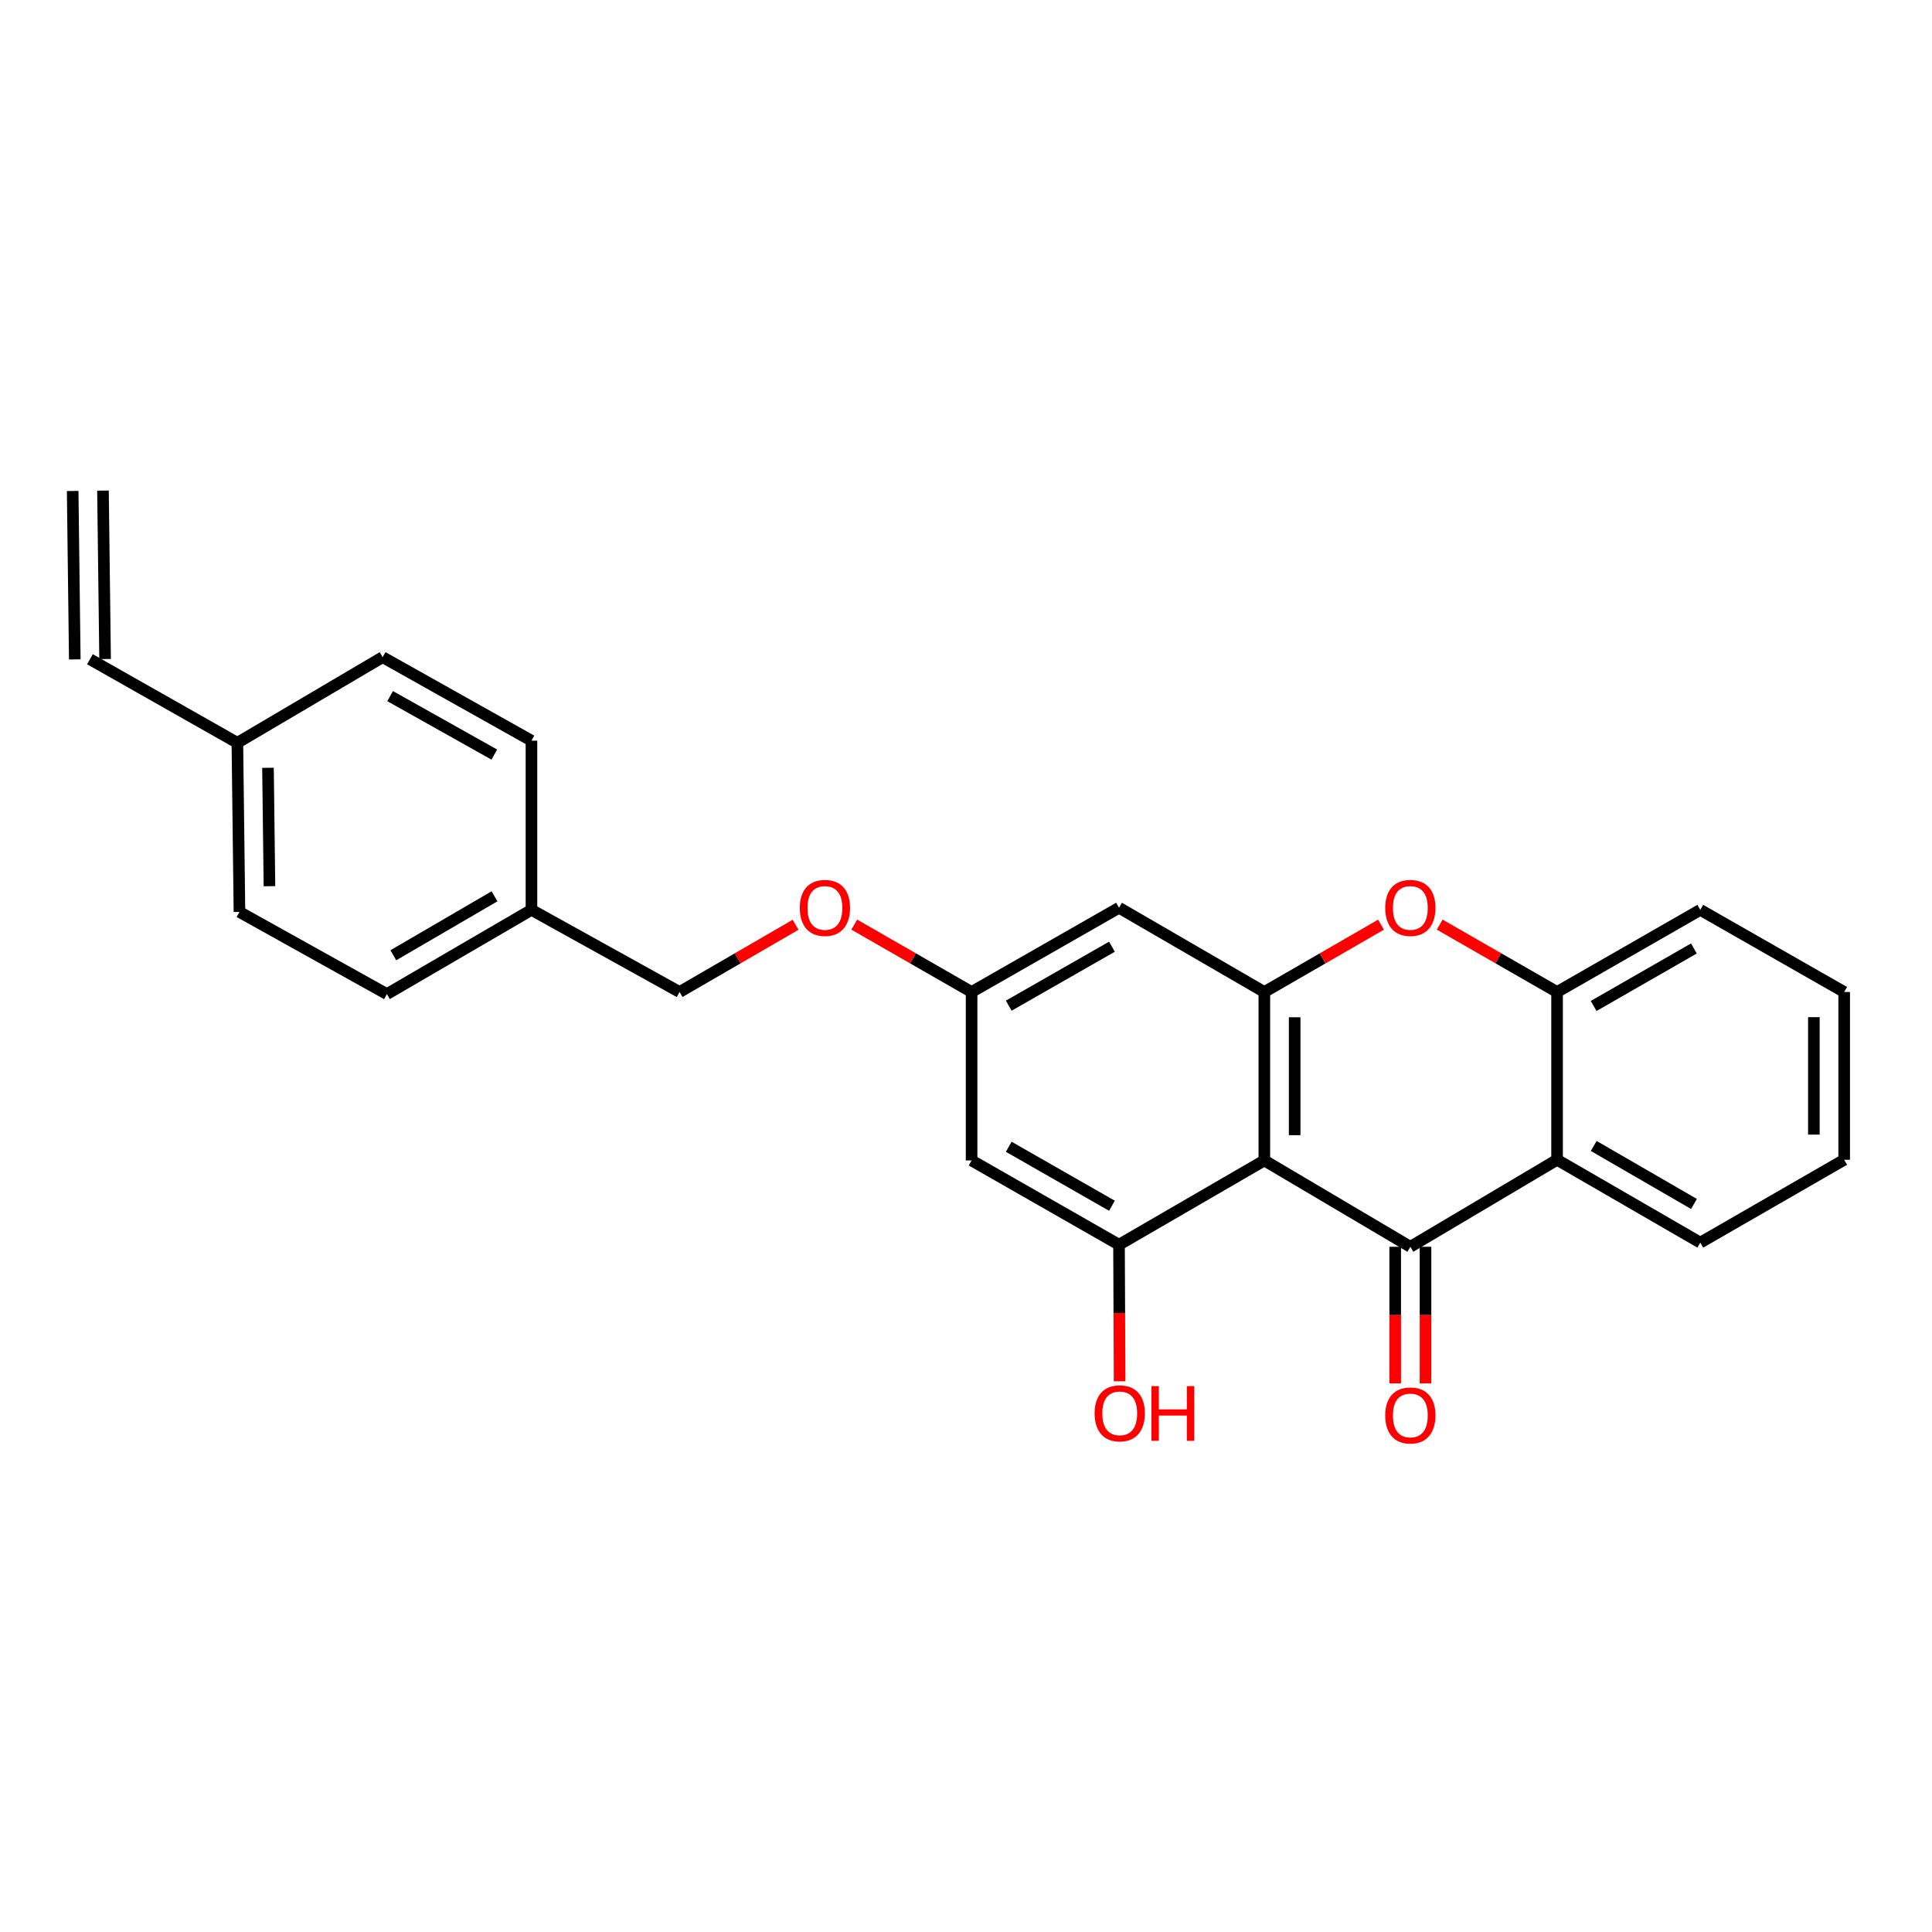 <?xml version='1.0' encoding='iso-8859-1'?>
<svg version='1.1' baseProfile='full'
              xmlns='http://www.w3.org/2000/svg'
                      xmlns:rdkit='http://www.rdkit.org/xml'
                      xmlns:xlink='http://www.w3.org/1999/xlink'
                  xml:space='preserve'
width='1000px' height='1000px' viewBox='0 0 1000 1000'>
<!-- END OF HEADER -->
<rect style='opacity:1.0;fill:#FFFFFF;stroke:none' width='1000' height='1000' x='0' y='0'> </rect>
<path class='bond-0' d='M 654.42,600.645 L 729.996,645.332' style='fill:none;fill-rule:evenodd;stroke:#000000;stroke-width:6px;stroke-linecap:butt;stroke-linejoin:miter;stroke-opacity:1' />
<path class='bond-1' d='M 654.42,600.645 L 654.42,513.46' style='fill:none;fill-rule:evenodd;stroke:#000000;stroke-width:6px;stroke-linecap:butt;stroke-linejoin:miter;stroke-opacity:1' />
<path class='bond-1' d='M 670.109,587.567 L 670.109,526.537' style='fill:none;fill-rule:evenodd;stroke:#000000;stroke-width:6px;stroke-linecap:butt;stroke-linejoin:miter;stroke-opacity:1' />
<path class='bond-4' d='M 654.42,600.645 L 579.202,644.26' style='fill:none;fill-rule:evenodd;stroke:#000000;stroke-width:6px;stroke-linecap:butt;stroke-linejoin:miter;stroke-opacity:1' />
<path class='bond-2' d='M 729.996,645.332 L 805.939,600.297' style='fill:none;fill-rule:evenodd;stroke:#000000;stroke-width:6px;stroke-linecap:butt;stroke-linejoin:miter;stroke-opacity:1' />
<path class='bond-8' d='M 722.152,645.332 L 722.152,680.692' style='fill:none;fill-rule:evenodd;stroke:#000000;stroke-width:6px;stroke-linecap:butt;stroke-linejoin:miter;stroke-opacity:1' />
<path class='bond-8' d='M 722.152,680.692 L 722.152,716.052' style='fill:none;fill-rule:evenodd;stroke:#FF0000;stroke-width:6px;stroke-linecap:butt;stroke-linejoin:miter;stroke-opacity:1' />
<path class='bond-8' d='M 737.841,645.332 L 737.841,680.692' style='fill:none;fill-rule:evenodd;stroke:#000000;stroke-width:6px;stroke-linecap:butt;stroke-linejoin:miter;stroke-opacity:1' />
<path class='bond-8' d='M 737.841,680.692 L 737.841,716.052' style='fill:none;fill-rule:evenodd;stroke:#FF0000;stroke-width:6px;stroke-linecap:butt;stroke-linejoin:miter;stroke-opacity:1' />
<path class='bond-3' d='M 654.42,513.46 L 684.618,496.036' style='fill:none;fill-rule:evenodd;stroke:#000000;stroke-width:6px;stroke-linecap:butt;stroke-linejoin:miter;stroke-opacity:1' />
<path class='bond-3' d='M 684.618,496.036 L 714.815,478.613' style='fill:none;fill-rule:evenodd;stroke:#FF0000;stroke-width:6px;stroke-linecap:butt;stroke-linejoin:miter;stroke-opacity:1' />
<path class='bond-6' d='M 654.42,513.46 L 579.202,469.854' style='fill:none;fill-rule:evenodd;stroke:#000000;stroke-width:6px;stroke-linecap:butt;stroke-linejoin:miter;stroke-opacity:1' />
<path class='bond-17' d='M 805.939,600.297 L 880.068,643.179' style='fill:none;fill-rule:evenodd;stroke:#000000;stroke-width:6px;stroke-linecap:butt;stroke-linejoin:miter;stroke-opacity:1' />
<path class='bond-17' d='M 824.914,593.149 L 876.804,623.167' style='fill:none;fill-rule:evenodd;stroke:#000000;stroke-width:6px;stroke-linecap:butt;stroke-linejoin:miter;stroke-opacity:1' />
<path class='bond-26' d='M 805.939,600.297 L 805.939,513.46' style='fill:none;fill-rule:evenodd;stroke:#000000;stroke-width:6px;stroke-linecap:butt;stroke-linejoin:miter;stroke-opacity:1' />
<path class='bond-5' d='M 745.186,478.575 L 775.562,496.018' style='fill:none;fill-rule:evenodd;stroke:#FF0000;stroke-width:6px;stroke-linecap:butt;stroke-linejoin:miter;stroke-opacity:1' />
<path class='bond-5' d='M 775.562,496.018 L 805.939,513.46' style='fill:none;fill-rule:evenodd;stroke:#000000;stroke-width:6px;stroke-linecap:butt;stroke-linejoin:miter;stroke-opacity:1' />
<path class='bond-7' d='M 579.202,644.26 L 502.894,600.645' style='fill:none;fill-rule:evenodd;stroke:#000000;stroke-width:6px;stroke-linecap:butt;stroke-linejoin:miter;stroke-opacity:1' />
<path class='bond-7' d='M 575.541,624.097 L 522.125,593.567' style='fill:none;fill-rule:evenodd;stroke:#000000;stroke-width:6px;stroke-linecap:butt;stroke-linejoin:miter;stroke-opacity:1' />
<path class='bond-12' d='M 579.202,644.26 L 579.354,679.607' style='fill:none;fill-rule:evenodd;stroke:#000000;stroke-width:6px;stroke-linecap:butt;stroke-linejoin:miter;stroke-opacity:1' />
<path class='bond-12' d='M 579.354,679.607 L 579.506,714.954' style='fill:none;fill-rule:evenodd;stroke:#FF0000;stroke-width:6px;stroke-linecap:butt;stroke-linejoin:miter;stroke-opacity:1' />
<path class='bond-22' d='M 805.939,513.46 L 880.068,470.943' style='fill:none;fill-rule:evenodd;stroke:#000000;stroke-width:6px;stroke-linecap:butt;stroke-linejoin:miter;stroke-opacity:1' />
<path class='bond-22' d='M 824.863,520.691 L 876.754,490.93' style='fill:none;fill-rule:evenodd;stroke:#000000;stroke-width:6px;stroke-linecap:butt;stroke-linejoin:miter;stroke-opacity:1' />
<path class='bond-25' d='M 579.202,469.854 L 502.894,513.46' style='fill:none;fill-rule:evenodd;stroke:#000000;stroke-width:6px;stroke-linecap:butt;stroke-linejoin:miter;stroke-opacity:1' />
<path class='bond-25' d='M 575.54,490.016 L 522.124,520.54' style='fill:none;fill-rule:evenodd;stroke:#000000;stroke-width:6px;stroke-linecap:butt;stroke-linejoin:miter;stroke-opacity:1' />
<path class='bond-9' d='M 502.894,600.645 L 502.894,513.46' style='fill:none;fill-rule:evenodd;stroke:#000000;stroke-width:6px;stroke-linecap:butt;stroke-linejoin:miter;stroke-opacity:1' />
<path class='bond-11' d='M 502.894,513.46 L 472.53,496.019' style='fill:none;fill-rule:evenodd;stroke:#000000;stroke-width:6px;stroke-linecap:butt;stroke-linejoin:miter;stroke-opacity:1' />
<path class='bond-11' d='M 472.53,496.019 L 442.166,478.578' style='fill:none;fill-rule:evenodd;stroke:#FF0000;stroke-width:6px;stroke-linecap:butt;stroke-linejoin:miter;stroke-opacity:1' />
<path class='bond-10' d='M 46.553,341.215 L 122.861,384.472' style='fill:none;fill-rule:evenodd;stroke:#000000;stroke-width:6px;stroke-linecap:butt;stroke-linejoin:miter;stroke-opacity:1' />
<path class='bond-13' d='M 54.397,341.116 L 53.298,253.931' style='fill:none;fill-rule:evenodd;stroke:#000000;stroke-width:6px;stroke-linecap:butt;stroke-linejoin:miter;stroke-opacity:1' />
<path class='bond-13' d='M 38.709,341.314 L 37.611,254.128' style='fill:none;fill-rule:evenodd;stroke:#000000;stroke-width:6px;stroke-linecap:butt;stroke-linejoin:miter;stroke-opacity:1' />
<path class='bond-16' d='M 411.804,478.649 L 381.777,496.054' style='fill:none;fill-rule:evenodd;stroke:#FF0000;stroke-width:6px;stroke-linecap:butt;stroke-linejoin:miter;stroke-opacity:1' />
<path class='bond-16' d='M 381.777,496.054 L 351.75,513.46' style='fill:none;fill-rule:evenodd;stroke:#000000;stroke-width:6px;stroke-linecap:butt;stroke-linejoin:miter;stroke-opacity:1' />
<path class='bond-14' d='M 122.861,384.472 L 123.942,472.024' style='fill:none;fill-rule:evenodd;stroke:#000000;stroke-width:6px;stroke-linecap:butt;stroke-linejoin:miter;stroke-opacity:1' />
<path class='bond-14' d='M 138.711,397.411 L 139.467,458.698' style='fill:none;fill-rule:evenodd;stroke:#000000;stroke-width:6px;stroke-linecap:butt;stroke-linejoin:miter;stroke-opacity:1' />
<path class='bond-28' d='M 122.861,384.472 L 198.053,340.143' style='fill:none;fill-rule:evenodd;stroke:#000000;stroke-width:6px;stroke-linecap:butt;stroke-linejoin:miter;stroke-opacity:1' />
<path class='bond-15' d='M 275.085,470.943 L 351.75,513.46' style='fill:none;fill-rule:evenodd;stroke:#000000;stroke-width:6px;stroke-linecap:butt;stroke-linejoin:miter;stroke-opacity:1' />
<path class='bond-20' d='M 275.085,470.943 L 275.085,383.374' style='fill:none;fill-rule:evenodd;stroke:#000000;stroke-width:6px;stroke-linecap:butt;stroke-linejoin:miter;stroke-opacity:1' />
<path class='bond-21' d='M 275.085,470.943 L 200.259,514.54' style='fill:none;fill-rule:evenodd;stroke:#000000;stroke-width:6px;stroke-linecap:butt;stroke-linejoin:miter;stroke-opacity:1' />
<path class='bond-21' d='M 255.963,463.927 L 203.584,494.445' style='fill:none;fill-rule:evenodd;stroke:#000000;stroke-width:6px;stroke-linecap:butt;stroke-linejoin:miter;stroke-opacity:1' />
<path class='bond-23' d='M 880.068,643.179 L 954.545,600.297' style='fill:none;fill-rule:evenodd;stroke:#000000;stroke-width:6px;stroke-linecap:butt;stroke-linejoin:miter;stroke-opacity:1' />
<path class='bond-18' d='M 198.053,340.143 L 275.085,383.374' style='fill:none;fill-rule:evenodd;stroke:#000000;stroke-width:6px;stroke-linecap:butt;stroke-linejoin:miter;stroke-opacity:1' />
<path class='bond-18' d='M 201.93,360.309 L 255.852,390.571' style='fill:none;fill-rule:evenodd;stroke:#000000;stroke-width:6px;stroke-linecap:butt;stroke-linejoin:miter;stroke-opacity:1' />
<path class='bond-19' d='M 123.942,472.024 L 200.259,514.54' style='fill:none;fill-rule:evenodd;stroke:#000000;stroke-width:6px;stroke-linecap:butt;stroke-linejoin:miter;stroke-opacity:1' />
<path class='bond-24' d='M 880.068,470.943 L 954.545,513.46' style='fill:none;fill-rule:evenodd;stroke:#000000;stroke-width:6px;stroke-linecap:butt;stroke-linejoin:miter;stroke-opacity:1' />
<path class='bond-27' d='M 954.545,600.297 L 954.545,513.46' style='fill:none;fill-rule:evenodd;stroke:#000000;stroke-width:6px;stroke-linecap:butt;stroke-linejoin:miter;stroke-opacity:1' />
<path class='bond-27' d='M 938.857,587.271 L 938.857,526.485' style='fill:none;fill-rule:evenodd;stroke:#000000;stroke-width:6px;stroke-linecap:butt;stroke-linejoin:miter;stroke-opacity:1' />
<path  class='atom-4' d='M 716.996 469.934
Q 716.996 463.134, 720.356 459.334
Q 723.716 455.534, 729.996 455.534
Q 736.276 455.534, 739.636 459.334
Q 742.996 463.134, 742.996 469.934
Q 742.996 476.814, 739.596 480.734
Q 736.196 484.614, 729.996 484.614
Q 723.756 484.614, 720.356 480.734
Q 716.996 476.854, 716.996 469.934
M 729.996 481.414
Q 734.316 481.414, 736.636 478.534
Q 738.996 475.614, 738.996 469.934
Q 738.996 464.374, 736.636 461.574
Q 734.316 458.734, 729.996 458.734
Q 725.676 458.734, 723.316 461.534
Q 720.996 464.334, 720.996 469.934
Q 720.996 475.654, 723.316 478.534
Q 725.676 481.414, 729.996 481.414
' fill='#FF0000'/>
<path  class='atom-9' d='M 716.996 732.632
Q 716.996 725.832, 720.356 722.032
Q 723.716 718.232, 729.996 718.232
Q 736.276 718.232, 739.636 722.032
Q 742.996 725.832, 742.996 732.632
Q 742.996 739.512, 739.596 743.432
Q 736.196 747.312, 729.996 747.312
Q 723.756 747.312, 720.356 743.432
Q 716.996 739.552, 716.996 732.632
M 729.996 744.112
Q 734.316 744.112, 736.636 741.232
Q 738.996 738.312, 738.996 732.632
Q 738.996 727.072, 736.636 724.272
Q 734.316 721.432, 729.996 721.432
Q 725.676 721.432, 723.316 724.232
Q 720.996 727.032, 720.996 732.632
Q 720.996 738.352, 723.316 741.232
Q 725.676 744.112, 729.996 744.112
' fill='#FF0000'/>
<path  class='atom-12' d='M 413.978 469.934
Q 413.978 463.134, 417.338 459.334
Q 420.698 455.534, 426.978 455.534
Q 433.258 455.534, 436.618 459.334
Q 439.978 463.134, 439.978 469.934
Q 439.978 476.814, 436.578 480.734
Q 433.178 484.614, 426.978 484.614
Q 420.738 484.614, 417.338 480.734
Q 413.978 476.854, 413.978 469.934
M 426.978 481.414
Q 431.298 481.414, 433.618 478.534
Q 435.978 475.614, 435.978 469.934
Q 435.978 464.374, 433.618 461.574
Q 431.298 458.734, 426.978 458.734
Q 422.658 458.734, 420.298 461.534
Q 417.978 464.334, 417.978 469.934
Q 417.978 475.654, 420.298 478.534
Q 422.658 481.414, 426.978 481.414
' fill='#FF0000'/>
<path  class='atom-13' d='M 566.577 731.534
Q 566.577 724.734, 569.937 720.934
Q 573.297 717.134, 579.577 717.134
Q 585.857 717.134, 589.217 720.934
Q 592.577 724.734, 592.577 731.534
Q 592.577 738.414, 589.177 742.334
Q 585.777 746.214, 579.577 746.214
Q 573.337 746.214, 569.937 742.334
Q 566.577 738.454, 566.577 731.534
M 579.577 743.014
Q 583.897 743.014, 586.217 740.134
Q 588.577 737.214, 588.577 731.534
Q 588.577 725.974, 586.217 723.174
Q 583.897 720.334, 579.577 720.334
Q 575.257 720.334, 572.897 723.134
Q 570.577 725.934, 570.577 731.534
Q 570.577 737.254, 572.897 740.134
Q 575.257 743.014, 579.577 743.014
' fill='#FF0000'/>
<path  class='atom-13' d='M 595.977 717.454
L 599.817 717.454
L 599.817 729.494
L 614.297 729.494
L 614.297 717.454
L 618.137 717.454
L 618.137 745.774
L 614.297 745.774
L 614.297 732.694
L 599.817 732.694
L 599.817 745.774
L 595.977 745.774
L 595.977 717.454
' fill='#FF0000'/>
</svg>
